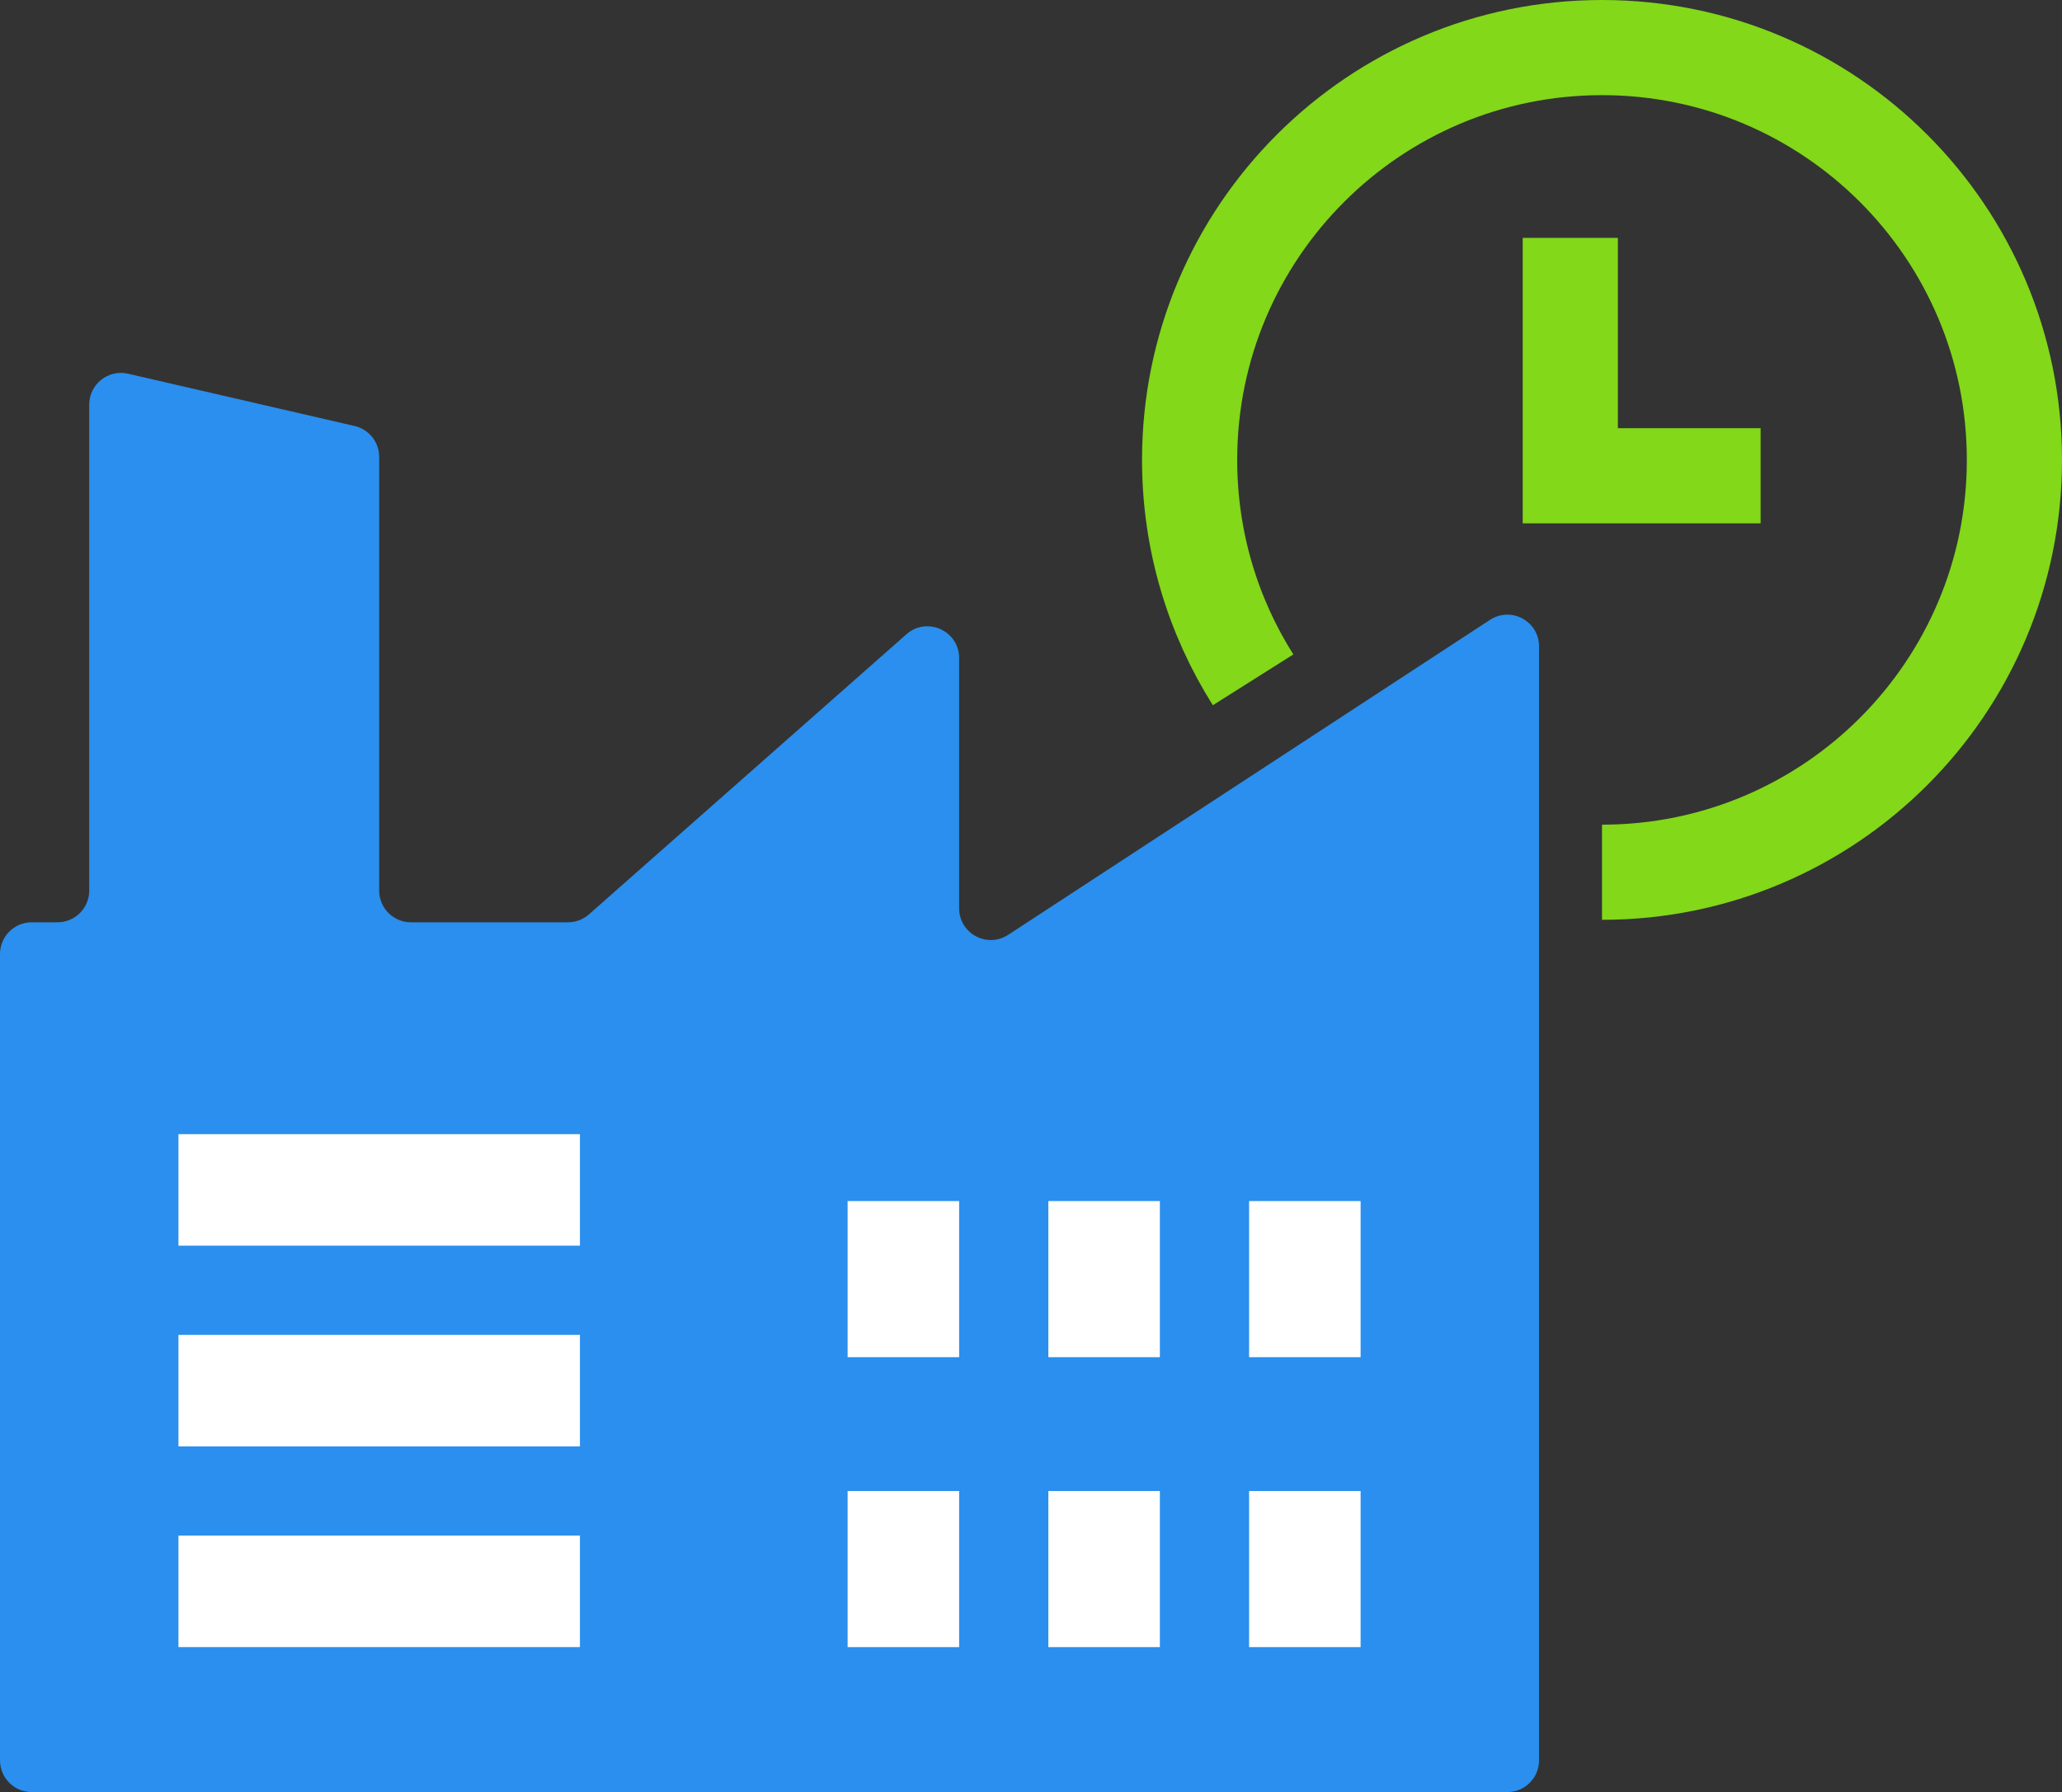 <svg width="130" height="113" viewBox="0 0 130 113" fill="none" xmlns="http://www.w3.org/2000/svg">
<rect x="0" y="0" width="130" height="113" fill="#333333" stroke="none"/>
<path d="M0 60.156V111C0 112.105 0.895 113 2 113H95.031C96.136 113 97.031 112.105 97.031 111V40.76C97.031 39.17 95.267 38.216 93.937 39.086L63.563 58.945C62.233 59.815 60.469 58.861 60.469 57.272V41.494C60.469 39.772 58.437 38.855 57.145 39.995L37.13 57.656C36.764 57.978 36.294 58.156 35.806 58.156H25.906C24.802 58.156 23.906 57.261 23.906 56.156V28.81C23.906 27.878 23.263 27.07 22.356 26.861L8.075 23.565C6.821 23.276 5.625 24.228 5.625 25.514V56.156C5.625 57.261 4.73 58.156 3.625 58.156H2C0.895 58.156 0 59.052 0 60.156Z" fill="#2A8FEE"/>
<rect x="11.25" y="71.516" width="25.312" height="7.031" fill="white"/>
<rect x="53.438" y="75.734" width="7.031" height="9.844" fill="white"/>
<rect x="66.094" y="75.734" width="7.031" height="9.844" fill="white"/>
<rect x="78.75" y="75.734" width="7.031" height="9.844" fill="white"/>
<rect x="53.438" y="94.016" width="7.031" height="9.844" fill="white"/>
<rect x="66.094" y="94.016" width="7.031" height="9.844" fill="white"/>
<rect x="78.75" y="94.016" width="7.031" height="9.844" fill="white"/>
<rect x="11.25" y="84.172" width="25.312" height="7.031" fill="white"/>
<rect x="11.25" y="96.828" width="25.312" height="7.031" fill="white"/>
<path d="M101 55C115.359 55 127 43.359 127 29C127 14.641 115.359 3 101 3C86.641 3 75 14.641 75 29C75 34.098 76.467 38.853 79.002 42.867" stroke="#82D819" stroke-width="6"/>
<path d="M99 15V30H111" stroke="#82D819" stroke-width="6"/>
</svg>

